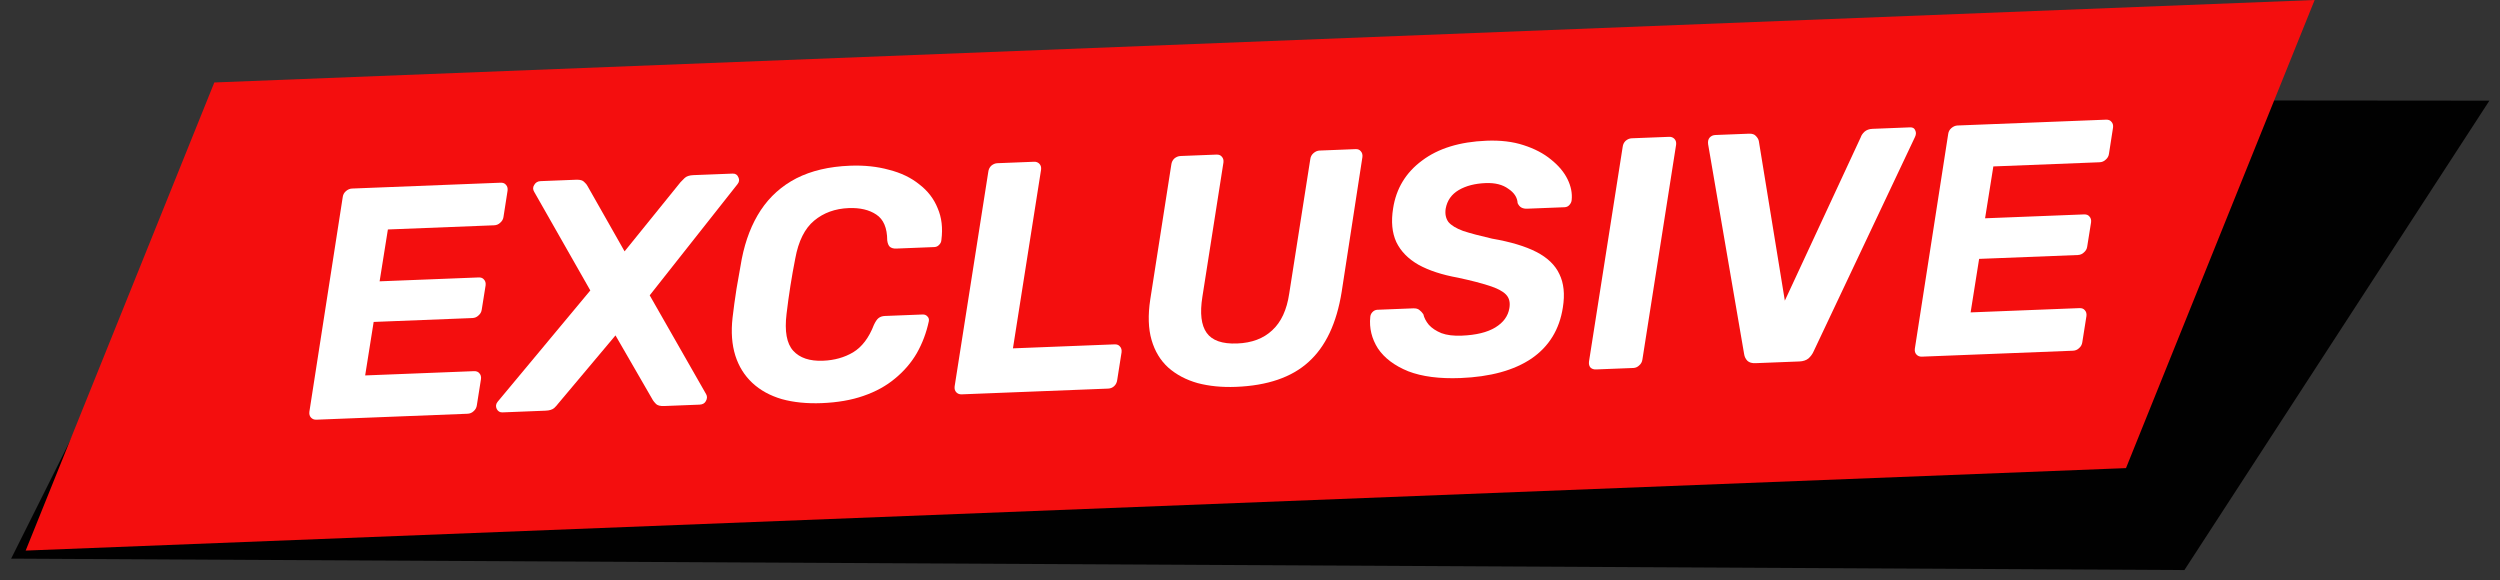 <svg width="168" height="39" viewBox="0 0 168 39" fill="none" xmlns="http://www.w3.org/2000/svg">
<rect x="0" y="0" width="168" height="39" fill="#333333" stroke="none"/>
<path d="M16.204 6.628L167.287 6.765L146.792 38.308L0.748 37.54L16.204 6.628Z" fill="#010101"/>
<path d="M14.402 5.542L155.544 -0L142.867 31.457L1.725 36.999L14.402 5.542Z" fill="#F40E0E"/>
<path d="M21.261 28.203C21.114 28.209 20.994 28.162 20.9 28.063C20.806 27.963 20.77 27.832 20.79 27.67L23.031 13.246C23.051 13.083 23.125 12.948 23.251 12.84C23.378 12.732 23.514 12.675 23.661 12.67L33.638 12.278C33.8 12.271 33.92 12.318 33.999 12.418C34.093 12.517 34.13 12.648 34.109 12.811L33.833 14.586C33.812 14.734 33.738 14.862 33.612 14.97C33.5 15.077 33.364 15.134 33.202 15.14L26.066 15.42L25.51 18.905L32.161 18.644C32.323 18.637 32.443 18.684 32.523 18.784C32.616 18.883 32.653 19.014 32.633 19.177L32.371 20.819C32.35 20.967 32.276 21.095 32.15 21.203C32.038 21.31 31.901 21.367 31.74 21.373L25.11 21.634L24.539 25.229L31.851 24.942C32.012 24.936 32.133 24.982 32.212 25.082C32.306 25.181 32.343 25.312 32.322 25.475L32.045 27.228C32.024 27.391 31.951 27.526 31.825 27.634C31.713 27.741 31.576 27.798 31.415 27.804L21.261 28.203Z" fill="white"/>
<path d="M33.769 27.712C33.593 27.719 33.464 27.643 33.381 27.484C33.298 27.311 33.319 27.149 33.442 26.997L39.669 19.518L35.9 12.895C35.803 12.737 35.801 12.583 35.896 12.432C35.99 12.266 36.132 12.18 36.323 12.172L38.724 12.078C38.988 12.068 39.167 12.12 39.262 12.233C39.371 12.332 39.442 12.418 39.475 12.49L41.972 16.891L45.73 12.244C45.8 12.168 45.89 12.076 46.002 11.969C46.127 11.846 46.322 11.78 46.587 11.769L49.23 11.666C49.42 11.658 49.55 11.741 49.619 11.915C49.701 12.074 49.68 12.229 49.556 12.381L43.66 19.846L47.453 26.491C47.534 26.634 47.528 26.789 47.434 26.955C47.355 27.105 47.212 27.184 47.006 27.192L44.627 27.285C44.378 27.295 44.199 27.251 44.09 27.152C43.981 27.039 43.91 26.953 43.877 26.896L41.361 22.539L37.49 27.146C37.449 27.207 37.366 27.298 37.241 27.421C37.114 27.529 36.919 27.588 36.655 27.598L33.769 27.712Z" fill="white"/>
<path d="M55.222 27.09C54.223 27.129 53.328 27.039 52.536 26.82C51.743 26.587 51.083 26.223 50.555 25.729C50.027 25.235 49.647 24.625 49.415 23.899C49.182 23.159 49.12 22.308 49.228 21.348C49.298 20.743 49.386 20.092 49.495 19.397C49.618 18.701 49.735 18.035 49.847 17.398C50.099 16.123 50.524 15.034 51.121 14.128C51.732 13.207 52.531 12.492 53.517 11.982C54.519 11.473 55.717 11.19 57.112 11.136C58.067 11.098 58.94 11.189 59.732 11.408C60.538 11.611 61.218 11.937 61.773 12.386C62.342 12.82 62.755 13.355 63.011 13.992C63.281 14.613 63.365 15.323 63.262 16.121C63.255 16.254 63.202 16.366 63.104 16.458C63.021 16.55 62.913 16.598 62.781 16.603L60.226 16.704C60.05 16.711 59.908 16.672 59.801 16.588C59.708 16.503 59.648 16.359 59.622 16.154C59.619 15.316 59.373 14.737 58.885 14.418C58.411 14.099 57.792 13.954 57.029 13.984C56.118 14.02 55.346 14.3 54.714 14.825C54.081 15.35 53.657 16.197 53.443 17.367C53.202 18.582 53.006 19.825 52.856 21.095C52.716 22.262 52.865 23.087 53.304 23.57C53.743 24.053 54.41 24.277 55.306 24.241C56.069 24.212 56.743 24.023 57.327 23.677C57.925 23.315 58.391 22.701 58.725 21.835C58.83 21.611 58.932 21.46 59.031 21.382C59.143 21.29 59.288 21.24 59.464 21.233L61.997 21.134C62.129 21.128 62.234 21.168 62.312 21.253C62.406 21.338 62.441 21.447 62.419 21.58C62.256 22.351 61.987 23.067 61.612 23.729C61.236 24.376 60.745 24.947 60.14 25.441C59.55 25.935 58.843 26.323 58.02 26.605C57.212 26.887 56.279 27.048 55.222 27.09Z" fill="white"/>
<path d="M64.623 26.5C64.476 26.506 64.355 26.459 64.261 26.36C64.168 26.261 64.131 26.13 64.151 25.967L66.414 11.542C66.434 11.38 66.501 11.245 66.612 11.137C66.739 11.03 66.875 10.973 67.022 10.967L69.489 10.87C69.636 10.864 69.756 10.911 69.85 11.01C69.944 11.11 69.981 11.241 69.96 11.403L68.07 23.409L74.898 23.141C75.059 23.135 75.18 23.182 75.259 23.282C75.352 23.381 75.389 23.512 75.369 23.674L75.076 25.538C75.055 25.701 74.989 25.836 74.877 25.943C74.766 26.05 74.629 26.107 74.468 26.114L64.623 26.5Z" fill="white"/>
<path d="M83.057 25.997C82.117 26.034 81.259 25.95 80.482 25.745C79.705 25.526 79.045 25.177 78.504 24.698C77.977 24.219 77.604 23.601 77.385 22.845C77.166 22.089 77.137 21.179 77.299 20.114L78.713 11.059C78.734 10.897 78.8 10.762 78.912 10.655C79.038 10.547 79.182 10.489 79.343 10.483L81.744 10.389C81.906 10.383 82.026 10.429 82.105 10.529C82.199 10.628 82.236 10.759 82.215 10.922L80.799 19.954C80.625 21.049 80.721 21.854 81.089 22.369C81.456 22.884 82.139 23.122 83.137 23.082C84.121 23.044 84.906 22.748 85.493 22.196C86.095 21.643 86.476 20.819 86.636 19.725L88.052 10.693C88.072 10.53 88.146 10.395 88.272 10.287C88.398 10.179 88.535 10.122 88.682 10.117L91.105 10.021C91.251 10.016 91.364 10.063 91.444 10.162C91.537 10.262 91.574 10.393 91.554 10.555L90.161 19.609C89.823 21.724 89.079 23.298 87.93 24.328C86.796 25.358 85.171 25.914 83.057 25.997Z" fill="white"/>
<path d="M98.138 25.405C96.729 25.46 95.558 25.308 94.625 24.947C93.707 24.572 93.031 24.061 92.597 23.417C92.178 22.757 92.006 22.05 92.082 21.298C92.09 21.18 92.136 21.075 92.219 20.983C92.316 20.877 92.43 20.821 92.563 20.816L94.963 20.721C95.154 20.714 95.296 20.752 95.389 20.837C95.481 20.907 95.567 20.999 95.647 21.113C95.705 21.361 95.829 21.599 96.018 21.827C96.222 22.054 96.505 22.241 96.866 22.389C97.227 22.522 97.679 22.578 98.222 22.556C99.191 22.518 99.946 22.334 100.487 22.004C101.028 21.674 101.342 21.243 101.43 20.71C101.497 20.325 101.421 20.019 101.202 19.793C100.984 19.566 100.605 19.368 100.065 19.198C99.541 19.027 98.847 18.848 97.983 18.662C96.912 18.469 96.028 18.18 95.33 17.796C94.63 17.397 94.131 16.887 93.832 16.266C93.547 15.645 93.475 14.891 93.617 14.003C93.822 12.672 94.469 11.602 95.557 10.795C96.644 9.973 98.091 9.527 99.897 9.456C100.836 9.419 101.666 9.518 102.386 9.755C103.12 9.991 103.734 10.312 104.227 10.719C104.736 11.126 105.106 11.567 105.339 12.043C105.571 12.519 105.664 12.986 105.616 13.444C105.607 13.562 105.555 13.674 105.458 13.781C105.375 13.872 105.267 13.921 105.135 13.926L102.624 14.024C102.477 14.03 102.351 14.006 102.245 13.951C102.139 13.896 102.052 13.797 101.985 13.652C101.964 13.271 101.755 12.948 101.357 12.685C100.974 12.405 100.466 12.278 99.835 12.303C99.115 12.332 98.513 12.487 98.029 12.771C97.545 13.055 97.251 13.471 97.15 14.019C97.096 14.374 97.157 14.673 97.332 14.916C97.521 15.144 97.849 15.344 98.315 15.517C98.794 15.675 99.444 15.848 100.264 16.036C101.512 16.252 102.508 16.551 103.25 16.933C103.992 17.316 104.506 17.81 104.79 18.417C105.088 19.022 105.167 19.769 105.025 20.657C104.799 22.136 104.097 23.281 102.921 24.092C101.744 24.888 100.15 25.326 98.138 25.405Z" fill="white"/>
<path d="M107.252 24.826C107.091 24.833 106.963 24.786 106.869 24.687C106.79 24.587 106.761 24.456 106.781 24.293L109.044 9.868C109.064 9.706 109.13 9.571 109.242 9.464C109.369 9.356 109.505 9.299 109.652 9.293L112.163 9.195C112.31 9.189 112.43 9.235 112.524 9.335C112.618 9.434 112.654 9.565 112.634 9.727L110.371 24.152C110.351 24.315 110.278 24.45 110.151 24.558C110.039 24.665 109.91 24.722 109.763 24.728L107.252 24.826Z" fill="white"/>
<path d="M117.969 24.405C117.734 24.415 117.554 24.363 117.43 24.25C117.305 24.123 117.231 23.971 117.206 23.796L114.785 9.687C114.76 9.497 114.796 9.348 114.893 9.242C114.99 9.135 115.119 9.078 115.28 9.072L117.527 8.984C117.747 8.975 117.905 9.028 117.999 9.142C118.109 9.255 118.174 9.37 118.195 9.487L119.941 20.204L125.045 9.218C125.082 9.099 125.164 8.978 125.289 8.856C125.43 8.732 125.61 8.666 125.83 8.658L128.363 8.558C128.539 8.551 128.654 8.621 128.706 8.765C128.772 8.895 128.765 9.043 128.686 9.207L121.875 23.613C121.797 23.792 121.681 23.951 121.527 24.089C121.372 24.213 121.169 24.28 120.92 24.29L117.969 24.405Z" fill="white"/>
<path d="M129.148 23.967C129.001 23.972 128.881 23.926 128.787 23.826C128.693 23.727 128.657 23.596 128.677 23.434L130.918 9.009C130.938 8.847 131.011 8.712 131.138 8.604C131.264 8.496 131.401 8.439 131.548 8.433L141.525 8.042C141.686 8.035 141.807 8.082 141.886 8.182C141.98 8.281 142.017 8.412 141.996 8.574L141.72 10.35C141.699 10.498 141.625 10.626 141.499 10.733C141.387 10.841 141.25 10.898 141.089 10.904L133.953 11.184L133.397 14.669L140.048 14.408C140.21 14.401 140.33 14.448 140.409 14.548C140.503 14.647 140.54 14.778 140.52 14.94L140.258 16.583C140.237 16.731 140.163 16.858 140.037 16.966C139.925 17.074 139.788 17.131 139.627 17.137L132.997 17.397L132.426 20.993L139.738 20.706C139.899 20.699 140.02 20.746 140.099 20.846C140.193 20.945 140.229 21.076 140.209 21.238L139.932 22.992C139.911 23.154 139.838 23.29 139.711 23.397C139.6 23.505 139.463 23.561 139.302 23.568L129.148 23.967Z" fill="white"/>
</svg>
